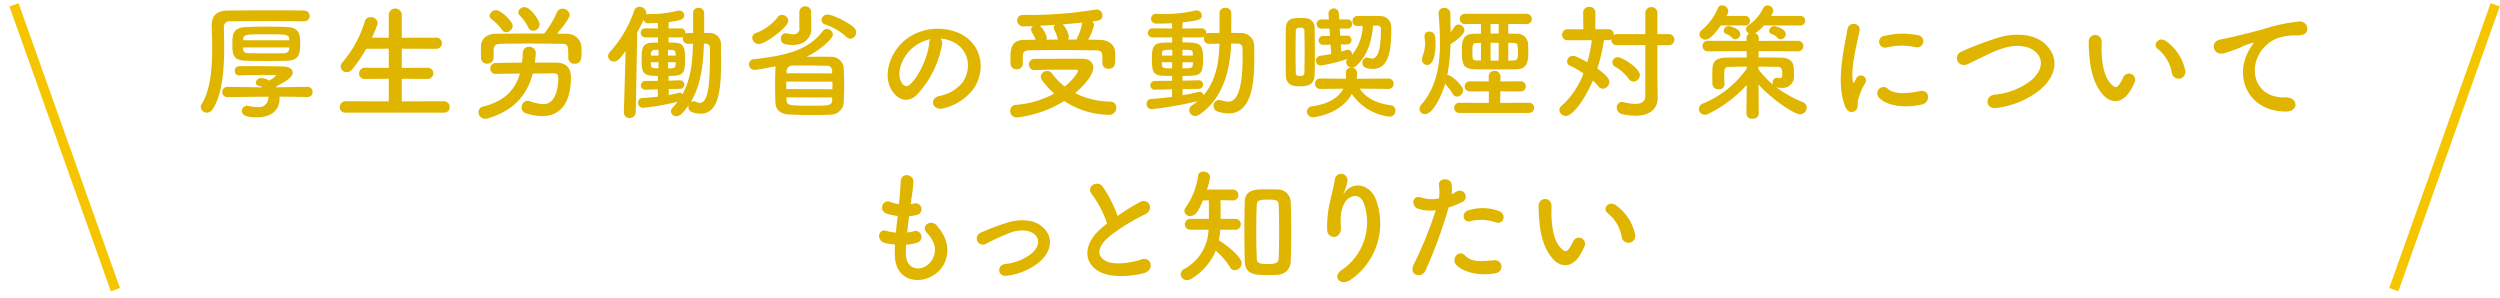 <svg id="_7_10_6_sp" data-name="7_10_6_sp" xmlns="http://www.w3.org/2000/svg" width="517.906" height="61.656" viewBox="0 0 517.906 61.656">
  <defs>
    <style>
      .cls-1 {
        fill: #e0b500;
      }

      .cls-1, .cls-2 {
        fill-rule: evenodd;
      }

      .cls-2 {
        fill: none;
        stroke: #f5c600;
        stroke-width: 2px;
      }
    </style>
  </defs>
  <path id="厚生労働省の受動喫煙対策について_もっと知りたい" data-name="厚生労働省の受動喫煙対策について もっと知りたい" class="cls-1" d="M200.745,5.617c-1.491-.078-3.06-0.1-4.577-0.1-1.491,0-2.93.026-4.186,0.1-2.616.1-2.747,1.507-2.747,3.431,0,2.209.079,3.457,2.8,3.535,1.413,0.026,2.983.052,4.578,0.052,1.334,0,2.669-.026,3.976-0.052,2.512-.078,2.695-1.533,2.695-3.716C203.283,7.488,203.2,5.695,200.745,5.617Zm4.5-2.313a1.139,1.139,0,0,0-1.23-1.118c-1.229-.026-3.374-0.052-5.755-0.052-3.662,0-7.821.026-9.992,0.052-2.329.026-3.323,1.092-3.323,3.145V5.565c0.053,1.351.105,2.885,0.105,4.522,0,4.054-.366,8.6-2.2,11.513a0.984,0.984,0,0,0-.183.572,1.281,1.281,0,0,0,1.281,1.169,1.475,1.475,0,0,0,1.23-.754c2.04-3.171,2.354-8.369,2.354-12.839,0-1.455-.052-2.859-0.052-4.054a1.114,1.114,0,0,1,1.229-1.273c1.57-.026,5.075-0.052,8.424-0.052,2.772,0,5.441.026,6.853,0.052h0.052A1.132,1.132,0,0,0,205.245,3.3Zm-0.471,16.789a1,1,0,0,0,1.072-1.04,1.025,1.025,0,0,0-1.072-1.066h-0.026l-6.357.1c-0.052-.052-0.052-0.13-0.1-0.182,2.145-1.092,3.426-1.923,3.426-2.885,0-.624-0.549-1.2-1.988-1.248-1.595-.052-3.976-0.078-6.069-0.078-1.151,0-2.223,0-3.008.026a0.9,0.9,0,0,0-.916.962,0.88,0.88,0,0,0,.916.936H190.7c2.119-.078,5.494-0.1,7.43-0.1a0.146,0.146,0,0,1,.13.156,4.91,4.91,0,0,1-1.412,1.014,3.615,3.615,0,0,0-1.544-.52,1.13,1.13,0,0,0-1.229.962,0.724,0.724,0,0,0,.628.65,3.524,3.524,0,0,1,.784.312l-7.219-.1h-0.027a1.067,1.067,0,1,0,.027,2.131h0.026l8.423-.1a2.842,2.842,0,0,1-.392,1.377,2.015,2.015,0,0,1-1.91.78,8.641,8.641,0,0,1-1.857-.234,1.185,1.185,0,0,0-.288-0.026,1.057,1.057,0,0,0-1.073,1.066c0,1.144,1.727,1.326,3.087,1.326,2.381,0,4.735-.988,4.735-4V20.015l5.729,0.078h0.026ZM191.459,8.346V8.112c0.052-1.014.68-1.014,4.97-1.014,3.741,0,4.5,0,4.578.936,0,0.078.026,0.208,0.026,0.312h-9.574Zm9.574,1.481c0,0.13-.026.26-0.026,0.364a1.013,1.013,0,0,1-1.177.832c-1.02.026-2.093,0.026-3.139,0.026-1.413,0-2.8,0-3.976-.026-0.785,0-1.2-.156-1.256-0.806,0-.13-0.026-0.26-0.026-0.39h9.6Zm32.031,13.514a1.105,1.105,0,0,0,1.177-1.169,1.141,1.141,0,0,0-1.177-1.2L224.327,21V16.324l5.284,0.026a1.16,1.16,0,1,0,0-2.313l-5.284.026V10.087l7.062,0.026a1.16,1.16,0,1,0,0-2.313l-7.062.026V3.2a1.35,1.35,0,1,0-2.695,0V7.826L218.153,7.8q0.588-1.286,1.1-2.651a1.152,1.152,0,0,0,.078-0.39,1.351,1.351,0,0,0-1.465-1.2,1.185,1.185,0,0,0-1.2.884,23.258,23.258,0,0,1-4.656,8.5,1.318,1.318,0,0,0-.34.832,1.22,1.22,0,0,0,1.255,1.169,1.485,1.485,0,0,0,1.151-.6,30.415,30.415,0,0,0,2.9-4.236l4.656-.026v3.976l-4.918-.026a1.184,1.184,0,0,0-1.229,1.2,1.111,1.111,0,0,0,1.229,1.118l4.918-.026V21l-8.92-.026a1.212,1.212,0,0,0-1.23,1.247,1.112,1.112,0,0,0,1.23,1.117h20.352Zm19.814-18.27c0-.832-1.884-3.586-3.087-3.586a1.274,1.274,0,0,0-1.334,1.066,0.9,0.9,0,0,0,.235.572,10.236,10.236,0,0,1,1.832,2.521,1.05,1.05,0,0,0,.994.728A1.371,1.371,0,0,0,252.878,5.071Zm-9.522,6.835V10.373c0.078-.91.288-1.273,1.7-1.3,1.6-.026,3.453-0.052,5.363-0.052,2.328,0,4.709.026,6.775,0.052,1.622,0.052,1.622.1,1.622,2.833v0.052a1.246,1.246,0,0,0,1.308,1.248c1.439,0,1.439-1.274,1.439-2.235,0-.494,0-1.04-0.026-1.4a2.948,2.948,0,0,0-2.956-2.573c-0.707,0-1.387-.026-2.093-0.026,0.235-.286,2.616-2.989,2.616-3.9A1.438,1.438,0,0,0,257.613,1.8a1.222,1.222,0,0,0-1.178.832,19.957,19.957,0,0,1-2.406,4.08,1.384,1.384,0,0,0-.183.234h-2.721c-2.485,0-4.944.026-7.35,0.052-2.015.026-2.983,1.221-3.035,2.443,0,0.39-.026.858-0.026,1.3,0,0.416.026,0.832,0.026,1.17a1.228,1.228,0,0,0,1.282,1.273,1.268,1.268,0,0,0,1.334-1.248V11.906Zm3.95-6.549c0-.962-2.485-3.249-3.4-3.249a1.349,1.349,0,0,0-1.386,1.144,0.852,0.852,0,0,0,.366.676,10.5,10.5,0,0,1,2.2,2.235,1.022,1.022,0,0,0,.864.52A1.413,1.413,0,0,0,247.306,5.357Zm4.6,7.615c0.026-.286.183-1.637,0.183-2A1.3,1.3,0,0,0,250.707,9.7a1.229,1.229,0,0,0-1.308,1.248q-0.039,1.053-.157,2.027c-2.276,0-4.421.052-5.389,0.078a1.15,1.15,0,0,0-1.2,1.143,1.094,1.094,0,0,0,1.177,1.118h0.052c0.942-.026,2.851-0.052,4.918-0.078-0.916,3.171-3.008,5.692-7.612,6.835a1.147,1.147,0,0,0-.968,1.143,1.416,1.416,0,0,0,1.412,1.4,1.49,1.49,0,0,0,.471-0.078c5.546-1.611,8.24-4.99,9.365-9.3,1.858,0,3.506-.026,4.264-0.052h0.079c0.732,0,.941.312,0.941,1.17-0.052,2.235-.68,5.224-3.113,5.224a10.07,10.07,0,0,1-2.8-.624,1.48,1.48,0,0,0-.47-0.078,1.3,1.3,0,0,0-1.2,1.4,1.125,1.125,0,0,0,.759,1.144,11,11,0,0,0,3.5.624c5.389,0,5.938-5.484,5.938-7.875V16.09c0-2.131-1.02-3.093-3.139-3.119H251.91Zm25.465,7.043c-1.073.13-2.2,0.234-3.244,0.286a0.9,0.9,0,0,0-.837.962,1,1,0,0,0,.994,1.066,47.713,47.713,0,0,0,7.167-1.247,14.038,14.038,0,0,1-.994,1.2,1.229,1.229,0,0,0-.366.806,1.051,1.051,0,0,0,1.1.988,1.6,1.6,0,0,0,1.125-.52,11.873,11.873,0,0,0,1.464-1.793,1.177,1.177,0,0,0-.078.416,1.072,1.072,0,0,0,.732,1.04,5.22,5.22,0,0,0,1.779.338c3.9,0,4.264-5.328,4.264-10.863,0-1.091-.026-2.209-0.026-3.223a2.333,2.333,0,0,0-2.564-2.625l-0.915-.026V2.758A1.114,1.114,0,0,0,285.8,1.614a1.086,1.086,0,0,0-1.125,1.144V6.812l-0.968.026a1.091,1.091,0,0,0-.6.156V6.838a0.936,0.936,0,0,0-.994-0.962L279.6,5.9c0-.494.026-0.936,0.026-1.325,2.067-.286,3.218-0.442,3.218-1.377a1.018,1.018,0,0,0-1.02-1.014,1.078,1.078,0,0,0-.288.026,22.908,22.908,0,0,1-5.729.7H275.36a1.088,1.088,0,0,0-.418.078,1.341,1.341,0,0,0,.052-0.286,1.425,1.425,0,0,0-1.439-1.3,1.115,1.115,0,0,0-1.072.78,24.427,24.427,0,0,1-5.049,8.6,1.23,1.23,0,0,0-.366.832,1.186,1.186,0,0,0,1.2,1.143c0.811,0,1.413-.806,2.433-2.209l-0.366,12.709v0.052a1.093,1.093,0,0,0,1.177,1.117,1.223,1.223,0,0,0,1.282-1.169l0.314-16.581q0.705-1.247,1.334-2.573a0.9,0.9,0,0,0,.941.728h0.053c0.34-.026,1.046-0.026,1.936-0.078,0,0.338.026,0.728,0.026,1.144l-2.59-.026a0.937,0.937,0,1,0,0,1.871h2.59V8.813c-0.367,0-.733.026-1.1,0.026-2.04.052-2.276,1.066-2.276,3.2,0,2.5,0,3.561,2.354,3.665,0.314,0,.654.026,1.021,0.026l-0.026,1.014-2.486.026a0.939,0.939,0,0,0-1.02.936,0.885,0.885,0,0,0,.968.884h0.052l2.486-.078v1.507Zm9.548-10.993c0.13,0,.235.026,0.366,0.026a0.854,0.854,0,0,1,.889.988c0,6.081-.078,11.279-2.119,11.279a1.956,1.956,0,0,1-.837-0.234,1.033,1.033,0,0,0-.471-0.1,0.831,0.831,0,0,0-.6.234C286.373,17.572,286.792,13.076,286.923,9.021Zm-5.834,2.495h-1.622v-1.2c0.236,0,.5.026,0.707,0.026,0.732,0.026.863,0.234,0.889,0.806ZM281.9,18.4a0.886,0.886,0,1,0,.026-1.767H281.9l-2.3.078V15.727c3.034,0,3.427-.364,3.427-3.612,0-3.3-.89-3.3-3.427-3.3V7.748h2.511a0.937,0.937,0,0,0,.5-0.1,1.316,1.316,0,0,0-.052.338,1.052,1.052,0,0,0,1.1,1.092h0.052c0.314,0,.628-0.026.942-0.026-0.079,3.535-.366,7.2-2.2,10.5a0.6,0.6,0,0,0-.523-0.364,0.336,0.336,0,0,0-.157.026c-0.654.156-1.36,0.338-2.145,0.468V18.455Zm-0.811-5.51c0,0.156-.026.286-0.026,0.442a0.746,0.746,0,0,1-.863.806c-0.236,0-.471.026-0.707,0.026l-0.026-1.273h1.622Zm-3.584-1.377h-1.569v-0.26a0.784,0.784,0,0,1,.889-0.91c0.209,0,.445-0.026.68-0.026v1.2Zm0,2.651c-0.209,0-.444-0.026-0.654-0.026-0.732-.026-0.863-0.156-0.915-0.78,0-.13-0.026-0.286-0.026-0.468h1.595v1.273Zm39.774-6.133a1.312,1.312,0,0,0,1.177-1.325,1.243,1.243,0,0,0-.419-0.962c-1.02-1.014-4.394-2.729-5.519-2.729a1.193,1.193,0,0,0-1.23,1.144,1.013,1.013,0,0,0,.785.936,12,12,0,0,1,4.369,2.547A1.192,1.192,0,0,0,317.279,8.034Zm-8.136-3.379V2.6a1.211,1.211,0,0,0-1.229-1.3,1.226,1.226,0,0,0-1.23,1.3V5.669A1.168,1.168,0,0,1,305.429,7.1a6.325,6.325,0,0,1-1.282-.182,0.9,0.9,0,0,0-.262-0.026,1.041,1.041,0,0,0-1.02,1.118c0,0.91.6,1.3,2.433,1.3,2.9,0,3.872-1.949,3.872-3.275V5.981Zm-4.734-.338a1.38,1.38,0,0,0-1.335-1.247,1.047,1.047,0,0,0-.837.442,10.226,10.226,0,0,1-4.473,3.3,1.125,1.125,0,0,0-.837,1.04,1.383,1.383,0,0,0,1.413,1.273C299.6,9.125,304.409,5.617,304.409,4.317Zm3.74,7.459c2.564-1.169,5.494-3.716,5.494-4.626a1.247,1.247,0,0,0-1.23-1.144,0.984,0.984,0,0,0-.837.416c-3.087,4.028-7.481,5.042-14.283,5.848a1.077,1.077,0,0,0-1.046,1.066,1.145,1.145,0,0,0,1.229,1.144c0.314,0,3.637-.6,4.264-0.728v0.26c-0.052,1.169-.078,2.469-0.078,3.794,0,1.169.026,2.391,0.078,3.56,0.053,1.326,1.047,2.313,2.878,2.365,1.439,0.052,3.113.1,4.892,0.1q1.726,0,3.531-.078a2.7,2.7,0,0,0,2.825-2.391c0.079-1.325.105-2.547,0.105-3.794,0-1.221-.026-2.443-0.105-3.716a2.592,2.592,0,0,0-2.694-2.079c-0.654-.026-1.36-0.026-2.067-0.026C310.137,11.75,309.143,11.75,308.149,11.776Zm5.337,3.431-9.444-.026v-0.52A1.177,1.177,0,0,1,305.3,13.6c0.811-.026,1.727-0.026,2.668-0.026,1.491,0,3.061.026,4.264,0.052a1.069,1.069,0,0,1,1.256,1.04v0.546Zm0.052,3.275-9.548-.026V16.9l9.548,0.026v1.559ZM313.512,20.2c0,0.182-.026.39-0.026,0.572-0.079,1.117-.654,1.117-4.107,1.117-4.761,0-5.31,0-5.337-1.143V20.171ZM335.89,7.982a6.815,6.815,0,0,1,3.243,1.04c2.59,1.637,3.3,5.042,1.439,7.953a8.11,8.11,0,0,1-4.866,2.911c-2.249.52-1.438,3.145,0.864,2.547a10.937,10.937,0,0,0,6.382-4.288c2.276-3.716,1.622-8.5-2.432-10.915a10.99,10.99,0,0,0-11.3.6c-3.5,2.417-5.258,7.251-3.61,10.474,1.151,2.235,3.348,3.249,5.363,1.4a20.426,20.426,0,0,0,5.284-10.526A1.3,1.3,0,0,0,335.89,7.982Zm-2.067.13a1.825,1.825,0,0,0-.235.806c-0.262,2.807-2.093,6.939-4.055,8.654-0.654.572-1.334,0.182-1.727-.572-1.1-2,.21-5.458,2.642-7.329A8.7,8.7,0,0,1,333.823,8.112Zm19.16,5.042V11.646c0.026-.7.1-1.2,1.517-1.222,1.491-.052,3.479-0.052,5.546-0.052,2.825,0,5.807.026,8,.052,1.334,0.026,1.413.468,1.413,1.559V13.1a1.187,1.187,0,0,0,1.282,1.144c1.386,0,1.386-1.118,1.386-2.131,0-.468,0-0.936-0.026-1.248-0.052-1.819-1.648-2.573-3.061-2.6-0.811-.026-1.674-0.052-2.537-0.052a10.3,10.3,0,0,0,1.229-3.041,1.039,1.039,0,0,0-.366-0.728c1.465-.182,2.093-0.26,2.093-1.247a1.168,1.168,0,0,0-1.2-1.221,1.274,1.274,0,0,0-.313.026A85.635,85.635,0,0,1,354.055,3.1h-0.994a1.135,1.135,0,0,0-1.256,1.118,1.3,1.3,0,0,0,1.465,1.247c0.55-.026,1.177-0.026,1.831-0.052a0.919,0.919,0,0,0-.418.7,2.318,2.318,0,0,0,.5,1.066,8.344,8.344,0,0,1,.471,1.04c-0.837,0-1.648.052-2.433,0.052-2.8.026-2.8,2.183-2.8,3.846,0,0.338.026,0.676,0.026,1.04a1.168,1.168,0,0,0,1.23,1.2,1.216,1.216,0,0,0,1.308-1.169V13.154Zm8.58,7.771a17.132,17.132,0,0,0,9.234,2.859,1.443,1.443,0,0,0,1.543-1.455,1.166,1.166,0,0,0-1.125-1.273,16.694,16.694,0,0,1-7.4-1.767c1.805-1.507,3.767-3.742,3.767-5.3,0-1.04-.784-1.819-2.249-1.819-3.113,0-6.88,0-9.941.026a1.113,1.113,0,0,0-1.125,1.2,1.067,1.067,0,0,0,1.073,1.118h0.052c2.041-.078,4.212-0.078,6.095-0.078H364q0.392,0,.392.234c0,0.494-1.23,2.053-2.721,3.249a13.41,13.41,0,0,1-2.694-2.755,1.13,1.13,0,0,0-.942-0.442,1.272,1.272,0,0,0-1.334,1.144,1.312,1.312,0,0,0,.288.78,15.249,15.249,0,0,0,2.511,2.729,19.584,19.584,0,0,1-7.874,2.339,1.243,1.243,0,0,0-1.255,1.247,1.349,1.349,0,0,0,1.36,1.378A23.9,23.9,0,0,0,361.563,20.924ZM362.321,8.19a0.976,0.976,0,0,0,.21-0.6,5,5,0,0,0-1.282-2.547c1.36-.1,2.773-0.234,4.055-0.364,0,0.026-.027.078-0.027,0.1a9.944,9.944,0,0,1-.941,2.859,1.885,1.885,0,0,0-.183.546h-1.832Zm-2.04,0c-0.811,0-1.648.026-2.433,0.026a1.225,1.225,0,0,0,.1-0.442,4.887,4.887,0,0,0-1.36-2.365l-0.079-.078c0.994-.052,2.04-0.1,3.139-0.182a0.784,0.784,0,0,0-.261.572,1.089,1.089,0,0,0,.1.39c0.079,0.182.183,0.416,0.314,0.7a5.186,5.186,0,0,1,.392,1.144Zm23.607,11.877c-1.438.208-2.929,0.338-4.342,0.442a0.943,0.943,0,0,0-.916,1.013,1.04,1.04,0,0,0,1.047,1.092A72.669,72.669,0,0,0,389.2,20.95a12.785,12.785,0,0,1-1.125.858,1.181,1.181,0,0,0,.628,2.209,1.431,1.431,0,0,0,.863-0.286c4.918-3.327,6.383-9.226,6.566-14.71,0.5,0,.968.026,1.386,0.026a0.9,0.9,0,0,1,.968.988c0,0.572.026,1.169,0.026,1.793,0,8.55-1.883,9.226-3.008,9.226a4.949,4.949,0,0,1-1.386-.26,1.79,1.79,0,0,0-.5-0.078,1.152,1.152,0,0,0-1.125,1.221,1.2,1.2,0,0,0,.837,1.17,7.477,7.477,0,0,0,2.276.39c4.865,0,5.336-6.471,5.336-11.461,0-.78-0.026-1.559-0.026-2.313a2.683,2.683,0,0,0-2.8-2.885c-0.628,0-1.308-.026-1.962-0.026l0.026-4.054a1.164,1.164,0,0,0-1.255-1.144,1.12,1.12,0,0,0-1.2,1.144V6.812c-0.732,0-1.465.026-2.145,0.026a1.086,1.086,0,0,0-.6.156c0-.052.026-0.13,0.026-0.182a0.972,0.972,0,0,0-1.073-.936L386.06,5.9l0.026-1.273c3.453-.364,3.976-0.624,3.976-1.4a1.074,1.074,0,0,0-1.073-1.066,0.892,0.892,0,0,0-.261.026,30.542,30.542,0,0,1-6.435.728c-0.55,0-1.073-.026-1.6-0.052h-0.078a0.994,0.994,0,0,0-1.073.988,1.026,1.026,0,0,0,1.1,1.04c0.523,0,1.779,0,3.27-.078V5.9l-3.977-.026a0.941,0.941,0,1,0,0,1.871h3.977l0.026,1.066c-3.479,0-4.212.026-4.212,3.223,0,3.613.34,3.691,4.186,3.691V16.74l-3.48.026a0.959,0.959,0,0,0-1.046.91,0.921,0.921,0,0,0,1.02.91h0.026l3.48-.078Zm4.317-8.551H386.06v-1.2c1.805,0,2.119,0,2.145.832v0.364ZM389.33,18.4a0.889,0.889,0,1,0,.026-1.767H389.33l-3.27.078V15.727c3.74,0,4.264-.078,4.264-3.612,0-3.275-.838-3.327-4.264-3.327V7.748h3.871a1.371,1.371,0,0,0,.6-0.13,1.52,1.52,0,0,0-.052.338,1.058,1.058,0,0,0,1.1,1.118c0.654,0,1.413-.026,2.145-0.026-0.1,3.9-.758,7.745-3.3,10.682a0.844,0.844,0,0,0-.837-0.7,0.726,0.726,0,0,0-.235.026c-0.968.234-2.067,0.468-3.27,0.676V18.455Zm-1.1-5.51c0,0.156-.026.286-0.026,0.442-0.026.806-.5,0.832-2.145,0.832V12.894h2.171Zm-4.29-1.377H381.8v-0.26c0.052-.884.183-0.936,2.145-0.936v1.2Zm-0.026,2.651c-1.805,0-2.041-.026-2.119-0.806,0-.13-0.026-0.286-0.026-0.468h2.145v1.273ZM426.435,5.3a0.646,0.646,0,0,1,.732.754c0,4.548-.706,6.082-1.883,6.082a1.8,1.8,0,0,1-.6-0.13,1.3,1.3,0,0,0-.392-0.078,1.009,1.009,0,0,0-.968,1.092c0,0.6.392,1.248,2.171,1.248,3.375,0,3.819-3.95,3.819-8.161v-0.6a2.267,2.267,0,0,0-2.328-2.183c-0.811-.026-1.6-0.026-2.38-0.026-0.759,0-1.518,0-2.328.026a0.984,0.984,0,0,0-.994,1.04,0.941,0.941,0,0,0,.967,1.014h0.027c0.34,0,.732-0.026,1.1-0.026a9.669,9.669,0,0,1-2.2,6V11.2a0.872,0.872,0,0,0-.863-0.884,0.833,0.833,0,0,0-.34.052q-0.471.156-1.021,0.312l-0.1-1.455L420.1,9.2a0.9,0.9,0,0,0,.968-0.91,0.89,0.89,0,0,0-.968-0.91h-0.026l-1.334.026-0.105-1.481h1.544a0.953,0.953,0,1,0,0-1.9h-1.648l-0.079-1.325a1.078,1.078,0,0,0-2.145.026v0.1l0.079,1.2h-1.544a0.951,0.951,0,1,0,0,1.9h1.675l0.1,1.507-1.386.026a0.919,0.919,0,0,0-.968.91,0.9,0.9,0,0,0,.968.91h0.026l1.491-.026,0.131,1.923c-0.837.182-1.622,0.286-2.276,0.39a1.02,1.02,0,0,0-.889,1.014,0.957,0.957,0,0,0,.994.988,31.185,31.185,0,0,0,5.624-1.4,0.9,0.9,0,0,0-.366.728,1.206,1.206,0,0,0,2.04.78c2.59-2.261,3.322-5.692,3.531-8.368h0.89Zm2.328,13.124a1.079,1.079,0,0,0,0-2.157l-6.618.052a10.463,10.463,0,0,0,.078-1.274,1.072,1.072,0,0,0-1.177-1.014,1.032,1.032,0,0,0-1.151.988v0.13a6.37,6.37,0,0,1,.052.7c0,0.156-.026.312-0.026,0.468l-5.258-.052h-0.026a1.04,1.04,0,0,0-1.125,1.066,1.082,1.082,0,0,0,1.151,1.092l4.709-.052c-0.942,1.871-3.087,3.171-6.461,3.664a1.121,1.121,0,0,0-1.073,1.092,1.219,1.219,0,0,0,1.308,1.169c0.288,0,5.729-.676,8-4.834a10.883,10.883,0,0,0,7.8,4.7,1.2,1.2,0,0,0,1.23-1.247,1.075,1.075,0,0,0-.968-1.118c-3.139-.364-5.389-1.741-6.409-3.43Zm-15.329-2.859c0.052-1.222.052-2.417,0.052-3.639,0-2-.026-4-0.052-6.133a1.924,1.924,0,0,0-1.884-2.027c-0.418-.026-0.837-0.026-1.281-0.026-1.178,0-2.747,0-2.8,2.157-0.027,1.663-.027,3.3-0.027,4.912,0,1.585,0,3.171.027,4.73,0.052,2.261,1.752,2.339,2.9,2.339C411.864,17.884,413.381,17.65,413.434,15.571Zm-2.119-.546c0,0.546-.262.728-0.89,0.728-0.784,0-.889-0.312-0.889-0.7-0.026-1.377-.052-2.807-0.052-4.262,0-1.429.026-2.911,0.052-4.34a0.659,0.659,0,0,1,.811-0.7,3.358,3.358,0,0,1,.549.026,0.585,0.585,0,0,1,.419.65c0.026,1.3.052,2.6,0.052,3.924C411.367,11.932,411.341,13.518,411.315,15.025ZM457.236,4.993a1.075,1.075,0,0,0,1.2-1.04,1.112,1.112,0,0,0-1.2-1.092H444.627A1.054,1.054,0,0,0,443.5,3.927a1.069,1.069,0,0,0,1.124,1.066l3.27-.026v2c-0.5,0-.941.026-1.412,0.026-2.276.026-2.538,1.351-2.538,3.379,0,2.625.026,3.9,2.616,3.976,1.36,0.026,2.773.026,4.238,0.026s2.956,0,4.447-.026c2.2-.026,2.459-1.533,2.459-3.586,0-.572-0.026-1.143-0.052-1.689a2.225,2.225,0,0,0-2.407-2.079c-0.549,0-1.125-.026-1.7-0.026v-2Zm0.5,18.4a1.059,1.059,0,1,0,0-2.105l-5.86.026,0.027-2.391,4.107,0.026a1.059,1.059,0,1,0,0-2.105l-4.081.026v-1.04a1.157,1.157,0,0,0-1.23-1.144,1.12,1.12,0,0,0-1.2,1.144v1.04l-3.9-.026a1.053,1.053,0,1,0,0,2.105l3.924-.026v2.391l-6.069-.026a1.054,1.054,0,1,0,0,2.105h14.283Zm-17.265-6.029a15.18,15.18,0,0,1,1.6,2.131,1.019,1.019,0,0,0,.863.52,1.335,1.335,0,0,0,1.256-1.3c0-1.04-2.485-3.171-3.166-3.171h-0.1a37.742,37.742,0,0,0,.654-6.419c0.418-.13,2.9-1.9,2.9-2.859a1.319,1.319,0,0,0-1.255-1.2,0.956,0.956,0,0,0-.785.468,9.643,9.643,0,0,1-.837,1.144c0-1.351-.026-2.625-0.052-3.82a1.2,1.2,0,0,0-1.282-1.221,1.08,1.08,0,0,0-1.151,1.092v0.13c0.157,1.975.288,4.028,0.288,6.081,0,4.574-.733,9.1-3.82,12.683a1.543,1.543,0,0,0-.418.988,1.066,1.066,0,0,0,1.125,1.04C438.009,23.653,439.84,19.547,440.468,17.364Zm-3.714-3.9c1.674,0,1.726-3.768,1.726-4.392,0-1.481-.078-2.521-1.282-2.521a0.943,0.943,0,0,0-1.02.962c0,0.078.026,0.156,0.026,0.234a10.11,10.11,0,0,1,.105,1.221,7.351,7.351,0,0,1-.5,2.651,1.624,1.624,0,0,0-.131.676A1.1,1.1,0,0,0,436.754,13.466Zm14.806-6.5h-1.675v-2h1.675v2Zm1.988,1.9c0.34,0,.654.026,0.994,0.026,0.889,0.026,1.02.156,1.02,1.949,0,1.533-.236,1.663-0.968,1.689-0.34,0-.68.026-1.046,0.026V8.865Zm-1.988,3.69h-1.675V8.865h1.675v3.69ZM447.9,12.53h-0.758c-1.021-.026-1.021-0.208-1.021-1.793,0-1.663.131-1.819,0.968-1.845H447.9V12.53ZM479.483,16.9a1.371,1.371,0,0,0,1.334-1.325c0-1.455-3.636-3.716-4.551-3.716a1.107,1.107,0,0,0-1.151,1.04,1.014,1.014,0,0,0,.575.91,9.349,9.349,0,0,1,2.852,2.573A1.142,1.142,0,0,0,479.483,16.9Zm2.459,2.963c0,1.118-.732,1.663-2.119,1.663a10.228,10.228,0,0,1-2.38-.364,1.82,1.82,0,0,0-.34-0.052,1.12,1.12,0,0,0-1.073,1.2,1.337,1.337,0,0,0,1.1,1.326,12.741,12.741,0,0,0,2.773.338c3.165,0,4.6-1.611,4.6-3.664V20.249l-0.053-3.742V9.359h2.25a1.149,1.149,0,1,0,0-2.287h-2.25V2.68a1.256,1.256,0,0,0-2.511,0V7.072h-5.807a1.285,1.285,0,0,0-.733.208v-0.1a1.058,1.058,0,0,0-1.1-1.118h-2.721l0.026-3.535a1.163,1.163,0,0,0-1.281-1.092,1.14,1.14,0,0,0-1.256,1.092L469.1,6.059h-3.244a1.128,1.128,0,0,0-1.151,1.17,1.067,1.067,0,0,0,1.151,1.092h5a28.374,28.374,0,0,1-.942,4.574c-2.328-1.3-2.747-1.325-2.956-1.325a1.229,1.229,0,0,0-1.229,1.143,0.965,0.965,0,0,0,.654.91,22.234,22.234,0,0,1,2.746,1.585,16.906,16.906,0,0,1-4.551,6.731,1.116,1.116,0,0,0-.445.858,1.326,1.326,0,0,0,1.36,1.221c1.413,0,3.976-3.482,5.572-7.329a9.292,9.292,0,0,1,1.125,1.17,1.223,1.223,0,0,0,.968.52A1.418,1.418,0,0,0,474.487,17c0-.39-0.105-1.091-2.485-2.807a34.979,34.979,0,0,0,1.36-5.874H474.3a1.1,1.1,0,0,0,.6-0.182v0.1a1.1,1.1,0,0,0,1.23,1.118h5.807v10.5Zm29.1-12.787c0-1.144-2.2-1.663-2.328-1.663a1.075,1.075,0,0,0-1.125.962,0.7,0.7,0,0,0,.5.65,2.869,2.869,0,0,1,1.282.858,0.743,0.743,0,0,0,.575.26A1.154,1.154,0,0,0,511.043,7.072ZM502.62,5.279a0.942,0.942,0,0,0,.994-0.988A0.942,0.942,0,0,0,502.62,3.3h-3.872a2.094,2.094,0,0,0,.392-0.988,1.3,1.3,0,0,0-1.281-1.2,0.913,0.913,0,0,0-.89.572,11.656,11.656,0,0,1-3.4,4.6,1.026,1.026,0,0,0-.419.806,1.233,1.233,0,0,0,1.256,1.118c1.151,0,2.746-2.339,3.165-2.937h5.049Zm-0.994,1.793c0-1.144-2.2-1.663-2.329-1.663a1.074,1.074,0,0,0-1.124.962,0.7,0.7,0,0,0,.5.65,2.867,2.867,0,0,1,1.281.858,0.745,0.745,0,0,0,.576.26A1.154,1.154,0,0,0,501.626,7.072Zm1.255,16.555a1.1,1.1,0,0,0,1.256.962,1.15,1.15,0,0,0,1.308-.962V23.6l-0.052-6.107c2.825,3.171,7.455,6.185,8.58,6.185a1.413,1.413,0,0,0,1.412-1.377,1.228,1.228,0,0,0-.837-1.143,25.96,25.96,0,0,1-5.467-3.067,0.93,0.93,0,0,0,.262.052c0.261,0.026.523,0.052,0.758,0.052a2.341,2.341,0,0,0,2.642-2.547c0-.39-0.026-1.092-0.026-1.377-0.052-1.533-.916-2.313-2.773-2.339-1.386-.026-2.956-0.026-4.551-0.026l0.026-1.325,8.109,0.052a1.093,1.093,0,1,0,0-2.183l-8.083.026v-0.6a1.062,1.062,0,0,0-.759-0.988c0.026-.026.079-0.026,0.105-0.052a9.921,9.921,0,0,0,1.726-1.559h7.534a0.942,0.942,0,0,0,.994-0.988,0.942,0.942,0,0,0-.994-0.988h-6.069a2.707,2.707,0,0,0,.471-1.066,1.2,1.2,0,0,0-1.2-1.118,0.961,0.961,0,0,0-.863.52A9.047,9.047,0,0,1,503.3,5.227a1.07,1.07,0,0,0-.5.832,1.111,1.111,0,0,0,.654.91,0.98,0.98,0,0,0-.55.91v0.6l-7.978-.026a1.093,1.093,0,1,0,0,2.183l8.005-.052,0.026,1.326c-1.544,0-3.009,0-4.238.026-1.962.026-2.825,0.7-2.878,2.313,0,0.494-.026,1.092-0.026,1.637,0,0.572.026,1.117,0.026,1.559a1.2,1.2,0,0,0,1.308,1.04,1.08,1.08,0,0,0,1.2-.988V17.442c-0.026-.494-0.053-1.091-0.053-1.663,0-1.611.105-1.9,0.968-1.923,1.1-.026,2.381-0.052,3.715-0.052v0.364a20.419,20.419,0,0,1-9.051,7.251,1.306,1.306,0,0,0-.89,1.17,1.215,1.215,0,0,0,1.23,1.169,1.618,1.618,0,0,0,.785-0.208,26.2,26.2,0,0,0,7.9-5.951l-0.079,6v0.026Zm2.485-9.824c1.361,0,2.721.026,3.924,0.052a0.863,0.863,0,0,1,.994.858c0.026,0.286.026,0.7,0.026,0.7v0.078c0,0.572-.209.7-0.5,0.7a2.072,2.072,0,0,1-.366-0.052,0.726,0.726,0,0,0-.235-0.026,0.9,0.9,0,0,0-.89.962,1.043,1.043,0,0,0,.105.494,20.244,20.244,0,0,1-3.061-3.223V13.8Zm32.553-4.028a1.273,1.273,0,1,0,.445-2.495,15.892,15.892,0,0,0-6.88.156,1.224,1.224,0,1,0,.367,2.417A13.332,13.332,0,0,1,537.919,9.775Zm1.413,11.851c1.727-.442,1.6-3.2-0.523-2.755-2.041.416-5.18,0.832-6.592-.442a1.291,1.291,0,0,0-1.858,1.793C532.243,22.25,536.533,22.328,539.332,21.626Zm-13.838,1.247c0.654-.572.34-1.377,0.5-2.079a13.05,13.05,0,0,1,1.543-3.638,1.047,1.047,0,0,0-1.831-1.014c-0.1.182-.392,0.7-0.445,0.832-0.1.234-.209,0.312-0.287-0.026-0.628-2.417.941-8.524,1.36-10.63,0.288-1.507-2.25-2.079-2.537-.156-0.471,3.093-2.538,10.786-.445,15.905C523.872,23.341,524.84,23.445,525.494,22.874Zm38.125-4.184c3.217-2.651,4.264-6.367,1.438-9.3-2.406-2.495-6.382-2.521-9.365-1.767a61.883,61.883,0,0,0-8.187,3.041c-1.962.806-.837,3.561,1.281,2.6,1.282-.6,2.459-1.2,3.637-1.767a25.522,25.522,0,0,1,3.74-1.533c2.355-.7,5.311-0.754,6.985,1.144,1.2,1.377,1.046,3.508-1.177,5.458A14.117,14.117,0,0,1,554.28,19.6c-2.093.286-1.91,3.145,0.523,2.755A18.237,18.237,0,0,0,563.619,18.689Zm30.172-4.106a9.959,9.959,0,0,0-3.924-6.029c-1.569-1.17-2.982.754-1.726,1.611a8.189,8.189,0,0,1,2.9,5.042A1.408,1.408,0,0,0,593.791,14.583ZM582.36,18.871a11.947,11.947,0,0,0,1.02-2A1.285,1.285,0,0,0,581,15.935a10.181,10.181,0,0,1-.863,1.533c-0.575.78-.915,0.7-1.6,0.052-1.464-1.4-1.961-3.976-2.066-6.705-0.052-1.2.052-1.247,0-2.261a1.334,1.334,0,1,0-2.668.026,25.634,25.634,0,0,0,.13,2.885c0.21,3.275,1.073,6.289,2.956,8.317C578.357,21.34,580.685,21.574,582.36,18.871Zm32.265,4.236c2.773,0.026,2.616-3.041-.131-2.937-5.859.208-7.612-5.25-5.31-9.07a7.521,7.521,0,0,1,3.348-3.041,11.313,11.313,0,0,1,3.9-.728c1.831,0.1,2.407-.416,2.564-0.858a1.536,1.536,0,0,0-1.779-2,35.434,35.434,0,0,0-7.142,1.533c-2.668.754-4.944,1.273-6.225,1.585-0.838.208-2.355,0.494-2.9,0.624-2.093.442-1.413,3.431,0.889,2.807,0.785-.208,1.518-0.468,2.355-0.78,1.778-.676,1.334-0.676,3.3-1.3,0.5-.156.627-0.182,0.209,0.364a8.928,8.928,0,0,0-.837,1.351C604.005,15.883,606.725,23.082,614.625,23.108ZM328.8,50.688a9.47,9.47,0,0,0,2.328-.416,1.243,1.243,0,1,0-.837-2.339,8.964,8.964,0,0,1-1.255.234c0.1-1.092.235-2.209,0.392-3.379a8.179,8.179,0,0,0,1.6-.26,1.221,1.221,0,1,0-.6-2.365,4.82,4.82,0,0,1-.654.13c0.026-.312.079-0.624,0.1-0.936a32.542,32.542,0,0,0,.444-3.742c0-1.533-2.485-1.949-2.615-.13-0.079,1.221-.131,2.209-0.288,3.846-0.026.312-.079,0.65-0.1,0.962a7.424,7.424,0,0,1-1.883-.494c-1.387-.572-2.538,1.819-0.55,2.495a11.969,11.969,0,0,0,2.172.442c-0.131,1.17-.262,2.313-0.367,3.457a9.23,9.23,0,0,1-2.014-.39c-1.491-.494-2.3,1.975-0.183,2.547a14.326,14.326,0,0,0,2.014.312,23.126,23.126,0,0,0-.026,2.313c0.209,6.939,8.554,6.081,10.438,1.143,0.994-2.625.261-5.094-1.779-7.433-1.151-1.325-3.4.052-2.041,1.533,1.465,1.585,2.2,3.3,1.282,5.25-1.36,2.885-5.441,3.041-5.6-.676A19.247,19.247,0,0,1,328.8,50.688ZM356.274,54.4c2.381-1.975,3.27-4.86,1.073-7.121-1.832-1.9-4.84-1.871-7.037-1.325a48.517,48.517,0,0,0-6.017,2.235,1.283,1.283,0,1,0,1.125,2.287,45.036,45.036,0,0,1,5.363-2.417c1.7-.494,3.767-0.52,4.891.754,0.785,0.884.707,2.313-.863,3.691a10.313,10.313,0,0,1-5.493,2.183c-1.8.26-1.6,2.755,0.471,2.417A13.191,13.191,0,0,0,356.274,54.4Zm14.162-8.083c-0.262.182-.5,0.39-0.759,0.6-4.238,3.353-4.4,7.563-.628,9.46,2.59,1.3,6.958.78,9.025,0.208,2.328-.65,1.543-3.639-0.654-2.807-1.57.572-5.31,1.247-7.141,0.338-2.041-.988-1.962-2.937.627-5.12a39.353,39.353,0,0,1,7.43-4.6c2.014-1.014.654-3.509-1.125-2.521a49.8,49.8,0,0,0-4.6,2.859,26.322,26.322,0,0,0-3.061-6.055c-1.046-1.481-3.61-.078-2.25,1.585A21.091,21.091,0,0,1,370.436,46.322Zm35.22,10.6a2.757,2.757,0,0,0,2.825-2.885c0.079-1.923.105-4,.105-6.081s-0.026-4.132-.105-5.977a2.664,2.664,0,0,0-2.772-2.729c-0.707-.026-1.491-0.026-2.25-0.026-2.276,0-4.421.026-4.5,2.573-0.053,1.923-.079,4.028-0.079,6.159,0,2.105.026,4.21,0.079,6.159,0.078,2.833,2.145,2.859,4.813,2.859C404.453,56.978,405.107,56.952,405.656,56.926ZM397.05,47.6a1.131,1.131,0,0,0,0-2.261h-3.087c0-1.117,0-2.677-.026-3.872l2.537,0.052h0.053a1.058,1.058,0,0,0,1.1-1.117,1.107,1.107,0,0,0-1.151-1.144h-5.362a12.9,12.9,0,0,0,.68-2.625,1.323,1.323,0,0,0-1.439-1.065,0.956,0.956,0,0,0-1.046.754,14.7,14.7,0,0,1-2.538,6.575,1.33,1.33,0,0,0-.314.832,1.127,1.127,0,0,0,1.23,1.014c0.863,0,1.517-.546,2.616-3.223l1.229-.026v3.846h-3.819A1.128,1.128,0,0,0,386.56,46.5a1.066,1.066,0,0,0,1.151,1.092h3.741a9.61,9.61,0,0,1-5.075,8.16,1.251,1.251,0,0,0-.68,1.066,1.277,1.277,0,0,0,1.308,1.222,1.837,1.837,0,0,0,.942-0.312,12.338,12.338,0,0,0,5-5.77,13.694,13.694,0,0,1,2.93,3.353,1.147,1.147,0,0,0,1.046.676,1.48,1.48,0,0,0,1.387-1.455c0-1.377-3.192-3.82-4.709-4.756a14.724,14.724,0,0,0,.288-2.183h3.165ZM406,53.417c-0.026.988-.523,1.273-2.145,1.273-2.066,0-2.38-.234-2.406-1.2-0.079-1.663-.105-3.716-0.105-5.744,0-1.845.026-3.69,0.105-5.2,0.026-.806.1-1.2,2.3-1.2,2.04,0,2.223.26,2.249,1.2,0.053,1.533.079,3.43,0.079,5.354S406.049,51.78,406,53.417Zm14.947,4.5a14.139,14.139,0,0,0,5.18-16.581c-1.073-2.937-4.474-4-6.383-1.559-0.262.338-.523,0.676-0.183-0.026a7.79,7.79,0,0,0,.68-2.417,1.318,1.318,0,0,0-2.616-.234c-0.209,1.585-.706,3.3-0.994,4.626a22.964,22.964,0,0,0-.6,6c0.157,1.871,2.982,1.9,2.852-.624-0.131-2.261-.079-3.327.68-4.912,0.758-1.611,3.243-2.573,4.107.026a11.928,11.928,0,0,1-4.552,13.67C416.915,57.315,418.824,59.473,420.943,57.913Zm30.014-11.851c1.648,0.546,2.354-1.741.6-2.365a9.769,9.769,0,0,0-6.278-.13c-1.726.6-.915,2.729,0.445,2.235A9.257,9.257,0,0,1,450.957,46.062Zm0,10.526a1.349,1.349,0,1,0-.34-2.677c-3.061.26-4.657,0.39-5.991-.962-1.36-1.377-2.982.676-1.857,1.923C443.92,56.146,447.164,57.341,450.957,56.588ZM441.2,42.969a16.886,16.886,0,0,0,2.642-1.04,1.242,1.242,0,1,0-1.02-2.235c-0.314.182-.628,0.364-0.994,0.546a7.82,7.82,0,0,0-.026-2.079c-0.262-1.429-2.721-1.352-2.616.13a11.227,11.227,0,0,1,.026,2.807,7.036,7.036,0,0,1-3.61-.156c-1.962-.7-2.223,1.663-0.889,2.235a7.675,7.675,0,0,0,3.819.364,80.161,80.161,0,0,1-4.578,11.279c-1.1,2.209,1.674,2.963,2.459,1.221A101.773,101.773,0,0,0,441.2,42.969Zm38.622,5.614a9.962,9.962,0,0,0-3.923-6.029c-1.57-1.17-2.983.754-1.727,1.611a8.19,8.19,0,0,1,2.9,5.042A1.408,1.408,0,0,0,479.821,48.583ZM468.39,52.871a11.878,11.878,0,0,0,1.02-2,1.284,1.284,0,0,0-2.38-.936,10.279,10.279,0,0,1-.864,1.533c-0.575.78-.915,0.7-1.595,0.052-1.465-1.4-1.962-3.976-2.067-6.705-0.052-1.2.052-1.247,0-2.261a1.334,1.334,0,1,0-2.668.026,25.68,25.68,0,0,0,.131,2.885c0.209,3.275,1.072,6.289,2.956,8.317C464.388,55.34,466.716,55.574,468.39,52.871Z" transform="translate(-141.094)"/>
  <path id="シェイプ_516" data-name="シェイプ 516" class="cls-2" d="M143.992,1L165,60" transform="translate(-141.094)"/>
  <path id="シェイプ_516-2" data-name="シェイプ 516" class="cls-2" d="M658,1L637,60" transform="translate(-141.094)"/>
</svg>
